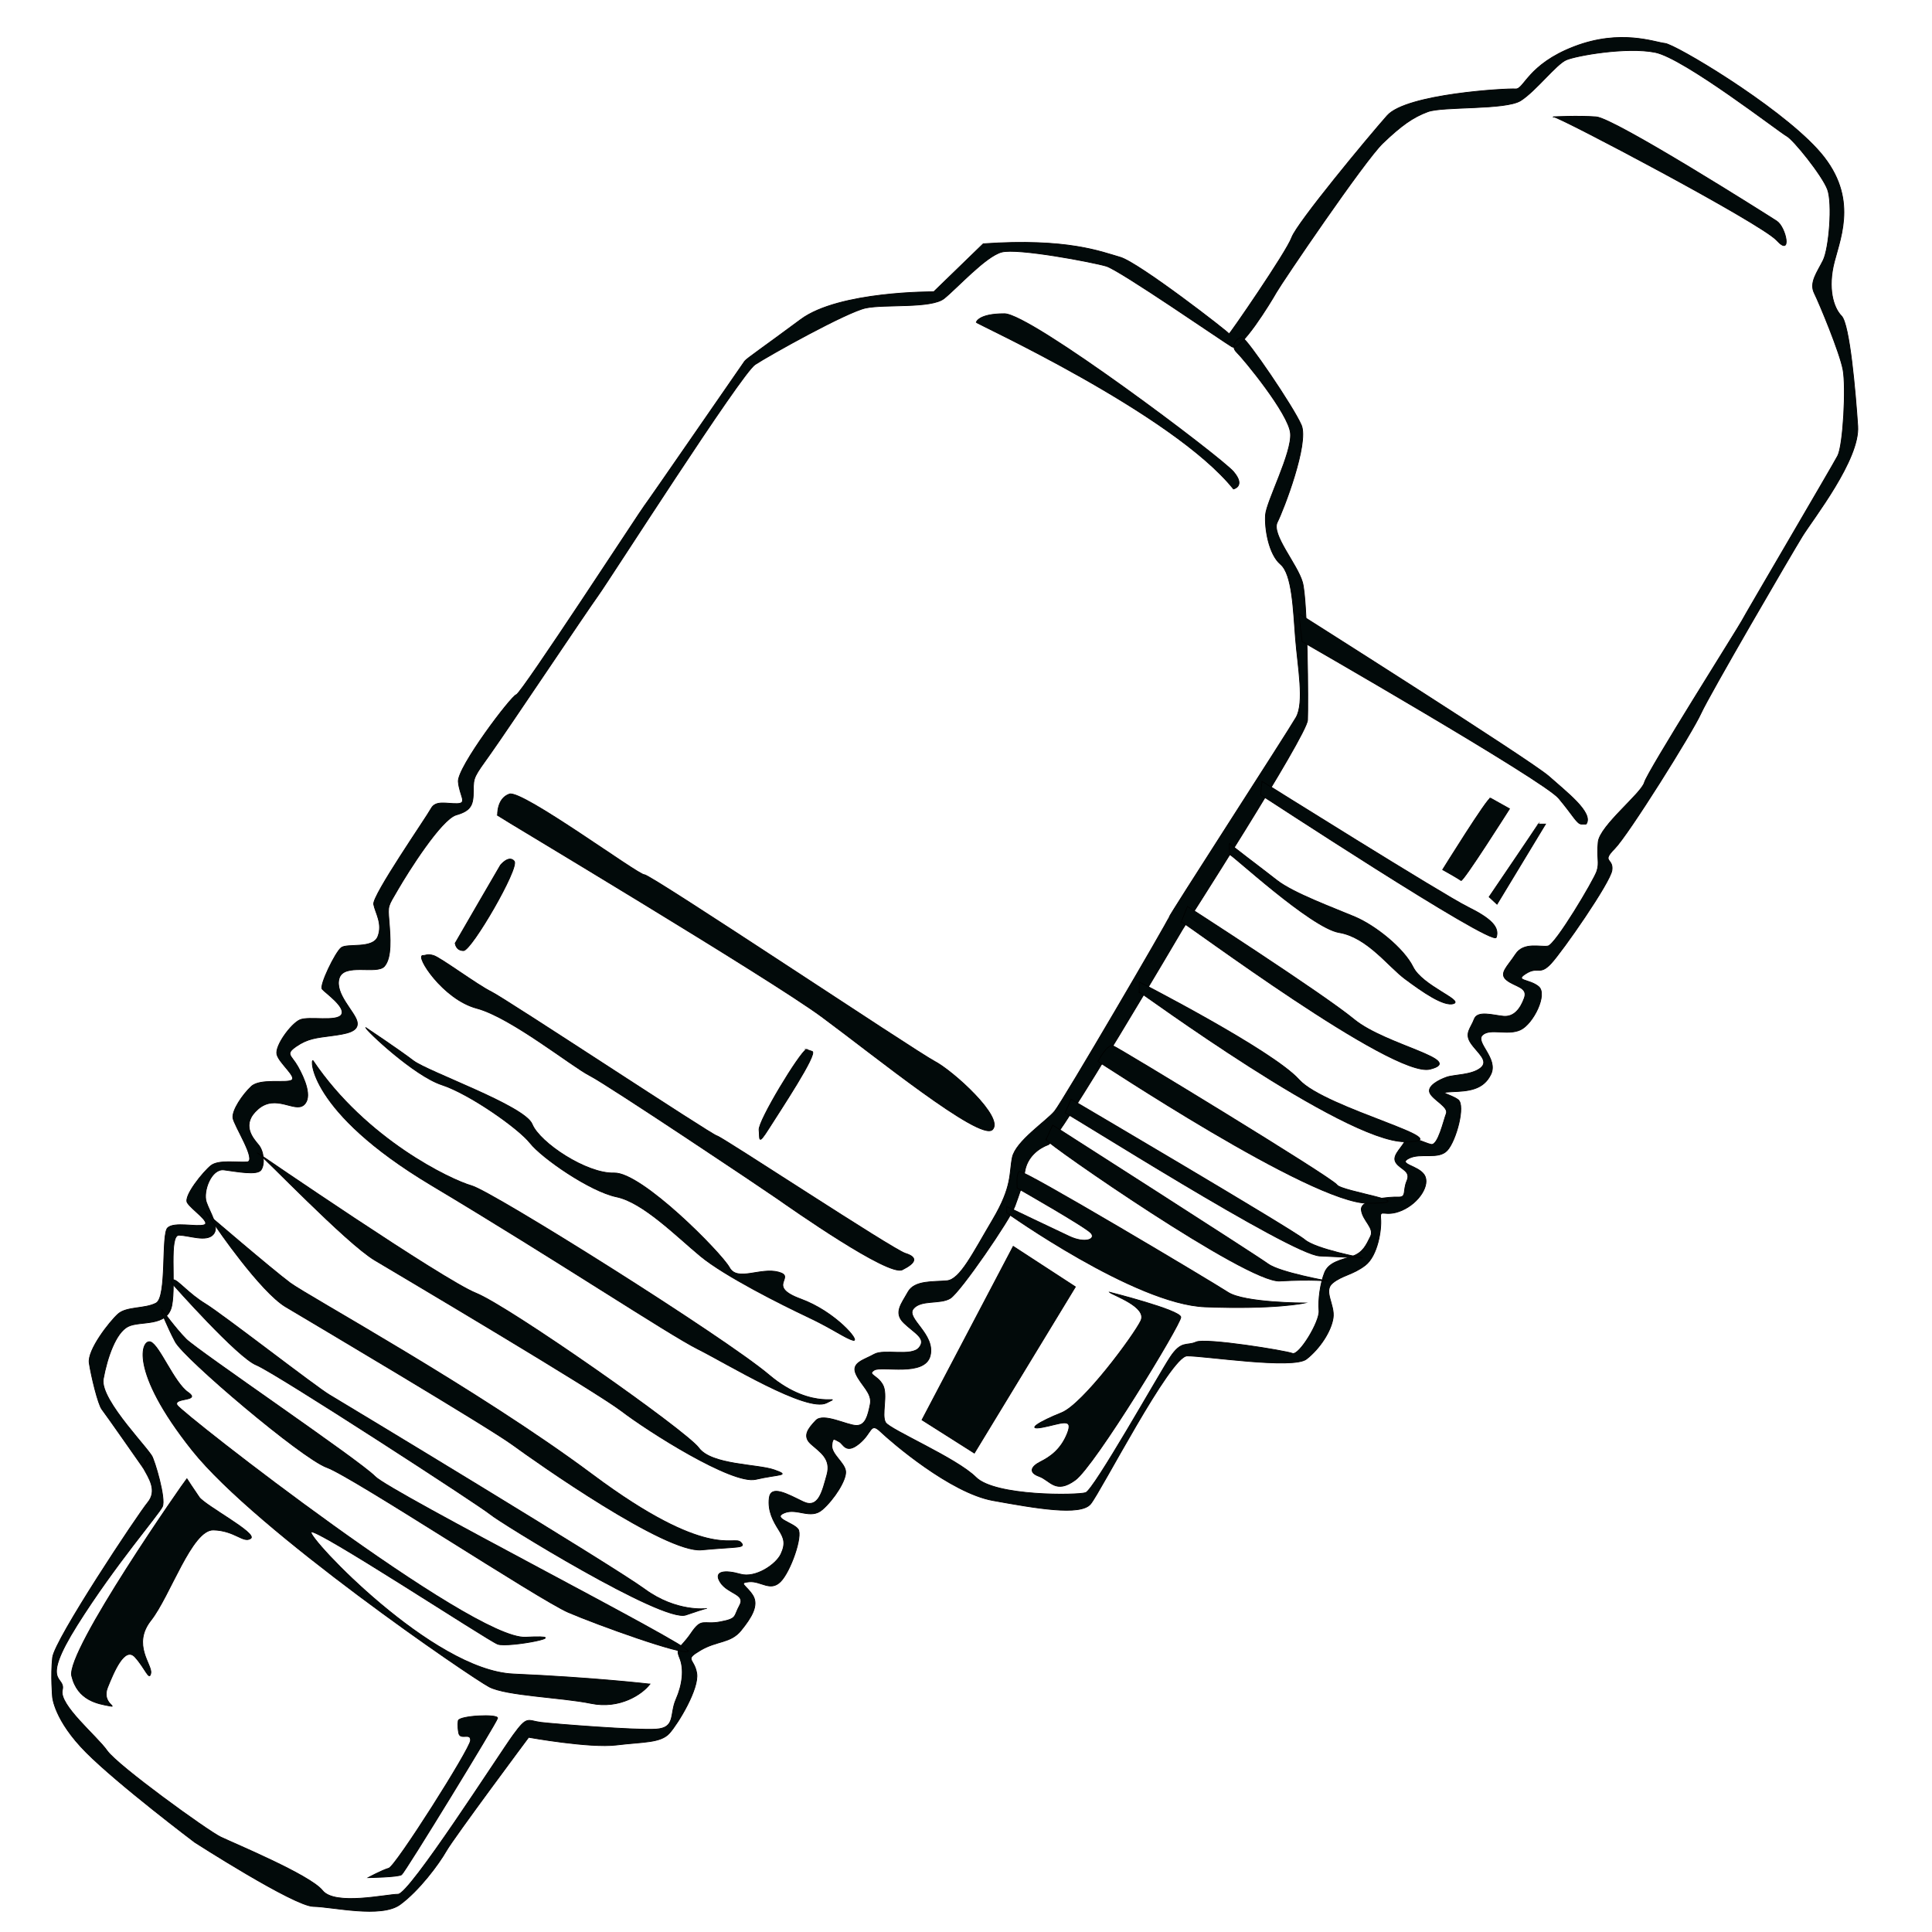 <?xml version="1.0" encoding="UTF-8"?> <svg xmlns="http://www.w3.org/2000/svg" id="_Слой_1" data-name="Слой_1" version="1.1" viewBox="0 0 2560 2560"><defs><style> .st0 { fill: #020a0a; stroke: #000; stroke-miterlimit: 10; } </style></defs><path class="st0" d="M189.71,1944.85c7.79,14.06,19.06,30.32,6.02,46.12-13.04,15.79-123.44,181.67-126.07,205.38-2.63,23.71-.06,52.26-.06,52.26,0,0,2.14,30.74,44.61,73.39,42.48,42.64,143.93,119.17,143.93,119.17,0,0,131.39,84.46,156.99,84.93,25.6.47,89.81,15.91,115-2.51,25.19-18.42,51.26-53.52,61.26-71.07,10-17.55,109.09-150.5,109.09-150.5,0,0,80.7,14.58,116.28,10.23s58.58-2.57,70.32-15.73c11.73-13.16,39.55-59.24,36.11-79.44-3.45-20.2-17.34-17.15,4.81-30.3,22.15-13.15,39.93-9.18,53.84-26.29,13.91-17.11,23.9-33.35,15.67-46.53-8.23-13.18-20.38-16.71-4.75-18.01,15.62-1.3,27.76,13.21,41.22.05,13.47-13.16,30.01-61.01,23.51-69.8-6.5-8.79-35.13-14.53-18.2-21.54,16.93-7.01,34.7,9.26,50.34-4.33,15.64-13.6,32.16-39.49,30.87-50.91-1.29-11.42-19.07-22.42-18.19-34.27.88-11.86,3.91-7.46,9.55-4.82,5.64,2.64,8.66,17.14,26.47,2.66,17.81-14.47,14.35-29.41,28.66-15.78,14.3,13.63,92.34,80.91,148.74,91.07s115.96,20.77,129.37,4.54c13.41-16.23,105.61-195.74,127.74-196.15,22.13-.41,140.57,18.16,158.38,4.13,17.81-14.03,32.59-36.85,35.21-54.41,2.62-17.56-13.41-35.59-.82-46.11,12.6-10.53,26.92-10.95,43.42-23.66,16.5-12.72,21.75-47.4,20.46-61.9-1.29-14.49,5.21-.87,28.22-10.95,23.01-10.07,37.79-34.21,29.56-46.96-8.23-12.74-36-14.09-20.37-21.98,15.63-7.89,39.05,2.24,50.78-10.48,11.73-12.72,24.37-59.7,14.4-67.17-9.97-7.48-29.5-9.69-8.23-10.55,21.26-.85,41.66-2.15,51.66-23.22,10-21.07-21.22-42.18-11.22-51.83,9.99-9.65,33.41.92,50.34-6.97,16.93-7.89,36.5-47.39,23.93-57.5-12.57-10.11-32.54-7.06-16.47-17.15,16.07-10.08,17.79,3.09,32.99-13.14,15.21-16.23,78.66-107.5,80.85-123.75,2.19-16.25-14.74-10.12,3.5-28.54,18.25-18.42,103.02-154.02,114.33-179.04,11.31-25.02,120-211.53,134.35-234.79,14.35-23.26,76.49-101.8,73.5-146.15-2.99-44.36-10.7-134.83-21.53-145.82-10.84-10.99-18.62-36.91-9.47-72.03,9.15-35.12,32.21-89.55-22.83-149.33-55.04-59.79-188.17-138.54-201.62-139.87-13.45-1.33-58.56-19.39-120.2,4.26-61.65,23.64-66.46,57.01-77.74,56.12-11.28-.89-144.51,6.42-170.14,35.38-25.63,28.95-119.49,142.15-126.46,161.46-6.96,19.31-83.03,129.45-83.03,127.7s-119.66-94.55-144.39-101.6c-24.73-7.05-69.83-25.55-181.36-17.77l-65.6,63.6s-125.41-1.02-176.22,36.69c-50.81,37.71-71.66,51.74-74.26,55.25-2.61,3.51-131.7,190.88-133,191.76-1.3.88-163.01,248.81-169.52,250.12-6.51,1.31-78.65,96.52-76.94,115.41,1.71,18.89,12.55,28.56-1.33,28.98-13.89.42-28.63-4.86-34.72,6.55-6.09,11.41-78.24,115.41-76.08,126.83,2.16,11.42,12.12,25.48,5.59,42.6-6.53,17.12-40.8,8.74-48.62,14.88-7.82,6.14-29.13,50.03-25.23,54.86,3.9,4.83,31.65,23.75,25.56,33.84-6.09,10.09-43.4,1.71-55.12,6.96-11.72,5.26-33.02,34.22-30.43,45.64,2.59,11.42,26.87,29.89,19.49,34.28-7.38,4.38-41.65-2.68-53.38,8.28-11.73,10.97-25.64,31.59-24.35,41.69,1.29,10.1,32.48,57.56,18.59,58.43-13.89.86-37.75-3.12-47.74,4.78-9.99,7.89-36.5,40.36-31.3,49.15,5.2,8.79,32.08,26.38,22.1,29.45-9.98,3.06-39.48-4.44-48.17,3.9-8.69,8.33-.54,91.78-15.3,99.67-14.76,7.89-39.06,4.35-50.35,14.44-11.29,10.09-40.84,47.82-38.26,64.95,2.58,17.13,11.65,54.91,16.85,61.5,5.2,6.59,54.59,77.35,54.59,77.35,0,0,10.86-6.57,12.6-12.72,1.74-6.15-70.65-76.49-65.41-105.03,5.24-28.54,16.56-61.02,32.62-69.35,16.06-8.33,52.5,1.38,58.18-28.04,5.67-29.42-4.23-93.54,9.65-93.09,13.89.45,36.01,9.26,45.13-.83,9.12-10.09-4.31-28.99-9.06-43.05-4.76-14.06,6.56-44.79,23.48-42.57,16.92,2.21,43.82,7.51,49.03.06,5.22-7.46,3.93-24.59-3.43-33.38-7.37-8.79-23.84-27.25-.38-47.43,23.46-20.17,48.16,4.88,60.32-5.2,12.16-10.09.91-35.57-7.75-50.95-8.66-15.38-17.34-16.27-2.14-26.79,15.2-10.52,26.92-11.39,46.45-14s36.89-5.23,34.3-18.41c-2.59-13.18-30.33-37.36-23.8-57.99,6.53-20.63,49.91-4.34,59.9-15.74,9.99-11.41,7.85-38.2,6.14-59.72s-1.71-18.89,11.76-42.14c13.48-23.26,57.38-93.03,77.35-98.72,19.97-5.69,22.58-13.59,22.6-32.03.02-18.44.89-18.44,23.05-49.6,22.17-31.15,126.92-187.81,142.13-208.87,15.21-21.06,189.53-294.01,208.2-306.29,18.67-12.28,121.58-69.69,146.75-74.93,25.17-5.24,86.79.98,103.72-12.62,16.94-13.59,54.92-55.71,76.1-61.39,21.18-5.69,120.96,13.31,138.75,18.6,17.79,5.29,155.24,100.3,166.51,106.9,11.27,6.6,51.27-58.79,58.66-71.95,7.39-13.17,116.92-174.65,141.25-197.9,24.33-23.25,39.53-34.21,59.5-41.65,19.97-7.44,103.28-2.08,123.25-14.79,19.98-12.71,46.92-48.25,60.38-53.95,13.46-5.69,79.43-17.48,117.61-9.97,38.18,7.51,165.21,106.02,174.32,110.86,9.11,4.84,47.24,52.31,54.16,70.76,6.92,18.45,2.08,78.17-5.75,93.97-7.83,15.8-18.69,29.4-11.77,43.46,6.93,14.06,33.76,78.64,38.07,101.49,4.31,22.84.32,100.13-7.07,114.17-7.39,14.04-123.48,211.53-126.95,218.55-3.48,7.02-125.2,199.67-129.12,214.16-3.92,14.49-59.08,57.46-61.27,78.98-2.19,21.52,2.14,26.79-1.78,38.64-3.92,11.85-54.79,97.43-64.77,99.17-9.98,1.75-32.1-5.74-42.97,10.93-10.87,16.68-22.59,25.44-11.75,34.24,10.84,8.8,28.63,9.25,23.41,23.74-5.22,14.49-13.91,25.45-27.8,24.12-13.88-1.33-34.27-7.94-38.62,3.91-4.35,11.85-13.04,18.43-4.81,31.17,8.23,12.74,25.14,23.74,13.41,33.39s-35.16,8.74-45.14,12.25c-9.98,3.5-26.48,11.83-22.15,21.05,4.33,9.23,25.15,18.47,21.67,27.25-3.48,8.78-10.9,42.58-20.01,40.82-9.11-1.77-29.06-14.09-35.14-3.55-6.09,10.53-17.38,19.3-11.31,28.09,6.07,8.79,19.95,10.56,14.29,23.73-5.66,13.17-.02,21.96-11.31,21.51-11.28-.45-50.77,2.58-49.05,17.07s17.76,23.73,12.11,35.15c-5.65,11.41-10,21.51-24.33,26.32-14.33,4.81-30.82,7.43-36.47,21.48-5.66,14.05-8.72,36-7.43,50.49,1.29,14.49-26.54,60.13-35.21,56.61-8.67-3.52-114.97-20.77-127.56-15.07-12.59,5.69-19.52-2.66-34.74,20.6-15.21,23.26-100.87,175.54-111.72,179.05-10.85,3.5-119.77,5.13-145.35-20.36-25.57-25.5-113.62-62.93-119.68-72.59s3.51-36.88-3.85-50.07c-7.36-13.18-20.81-13.2-11.26-19.34,9.55-6.14,67.25,9.3,74.22-19.24,6.98-28.54-32.49-49.22-22.49-61.94,9.99-12.72,35.59-5.67,49.05-14,13.46-8.33,79.53-104.87,85.62-121.99,6.09-17.12,10.01-25.9,13.07-45.66,3.06-19.76,18.26-31.16,31.28-35.97,13.02-4.82,177.8-285.24,177.8-285.24,0,0,164.75-256.71,165.64-277.35.89-20.64.18-158.53-6.74-182.69-6.92-24.16-41.59-63.28-33.32-79.52,8.26-16.24,42.21-104.47,31.82-128.63-10.39-24.16-72.34-115.14-78.41-116.02-6.07-.89-16.5,10.52-7.4,19.31,9.1,8.79,69.34,81.76,71.48,107.67,2.14,25.91-31.78,89.99-33.1,107.99-1.32,18,4.28,52.26,19.89,65.45s16.86,60.62,19.85,98.39c3,37.77,12.05,84.77.75,104.52-11.3,19.75-169.53,264.17-168.67,265.49s-140.43,243.13-151.3,256.29c-10.86,13.16-51.68,39.9-56.05,61.42-4.36,21.51.39,37.77-26.13,82.53-26.52,44.76-43.05,79-60.41,80.73s-42.96-.93-51.65,14.87c-8.7,15.8-19.56,27.64-5.25,41.27,14.3,13.63,29.92,20.23,19.92,32.52-9.99,12.28-46.43,1.27-59.46,8.72-13.03,7.45-30.82,10.94-24.33,25.88,6.49,14.94,22.1,25.5,19.05,40.42-3.05,14.93-6.11,28.1-18.26,28.08-12.15-.01-43.81-17.18-53.8-6.65-9.99,10.53-18.25,20.62-6.54,31.17,11.7,10.55,27.32,19.35,21.22,40.86-6.1,21.51-10.9,45.66-31.72,35.54-20.82-10.12-42.5-22.44-44.69-4.88-2.19,17.56,5.61,31.19,12.54,42.17,6.93,10.99,9.53,18.02,3,32.06-6.52,14.05-33.88,32.46-53.84,26.73-19.95-5.73-36.45-4.43-26.48,10.95,9.96,15.38,33.83,15.41,25.57,30.33-8.26,14.92-2.62,17.56-25.63,21.93-23,4.37-24.29-6.18-38.64,14.89-14.34,21.06-21.28,18.42-15.22,32.92,6.06,14.5,3.87,35.14-4.84,54.89-8.7,19.75-.04,37.77-26.51,39.49-26.47,1.73-134.08-6.74-152.3-8.95-18.22-2.22-17.78-9.68-36.9,16.65-19.12,26.33-137.36,211.07-152.55,211.06-15.19-.02-83.77,15.71-100.23-4.94-16.47-20.66-117.53-62.49-134.87-70.85-17.35-8.36-136.58-94.57-150.45-114.35-13.86-19.78-64.15-60.67-59.36-80.43,4.8-19.76-30.8-5.74,19.62-86.05,50.43-80.31,108.21-146.55,113-157.09,4.79-10.53-10.3-61.52-14.34-67.54-4.36-6.5-11.21,16.14-11.21,16.14Z"></path><path class="st0" d="M252.17,1968.63"></path><path class="st0" d="M247.63,1959.4c-2.61,2.63-160.38,228.39-152.6,261.34,7.77,32.94,35.76,36.93,49.42,39.58,13.67,2.65-10.41-3.31-1.93-24.37,8.49-21.07,22.84-55.31,36.5-40.14,13.65,15.17,18.84,32.3,20.81,21.1,1.97-11.2-25.34-37.58.08-69.82,25.42-32.25,54.16-120.48,82.8-119.79,28.64.69,39.68,17.83,49.46,11.25,9.77-6.58-60.48-43.54-68.28-54.75-7.8-11.21-16.25-24.39-16.25-24.39Z"></path><path class="st0" d="M607.21,2279.94c1.31-6.59,53.38-9.16,52.08-3.23-1.31,5.93-122.6,204.06-127.16,207.35s-44.27,3.9-44.27,3.9c0,0,18.24-9.86,27.35-12.48,9.12-2.62,107.58-157.97,108.24-169.17.66-11.2-13.67-.02-15.61-9.9s-.63-16.47-.63-16.47Z"></path><path class="st0" d="M861.12,2231.48c-9.78,13.16-39.74,33.55-78.14,25.6-38.39-7.95-111.94-10.01-134.71-21.89-22.77-11.88-308.29-206.53-393.44-313.33-85.15-106.81-66.88-148.29-55.16-143.66,11.71,4.62,31.18,54.05,49.39,66.59,18.21,12.54-20.19,6.56-14.34,17.11,5.85,10.55,390.84,311.35,461.79,307.48,70.95-3.87-23.4,14.47-37.09,9.18-13.69-5.29-242.64-155.73-247.2-148.49-4.56,7.24,160.57,183.3,267.96,188.04,107.39,4.73,180.94,13.38,180.94,13.38Z"></path><path class="st0" d="M214.35,1740.67c.98-.66,6.17,15.13,17.86,37.22,11.69,22.09,167.76,154.67,200.94,166.57,33.18,11.89,281.64,175.54,320.03,192.05,38.38,16.51,152.25,57.48,158.76,51.56,6.52-5.92-395.51-211.23-415.01-231.68-19.5-20.44-235.44-166.92-250.39-182.09-14.95-15.17-31.2-38.24-32.18-38.9-.97-.66.97.66.97.66l-.98,4.61Z"></path><path class="st0" d="M229.66,1702.49s85.19,96.26,109.92,106.17c24.72,9.91,297.9,187.41,310.26,197.96,12.36,10.55,228.3,143.86,258.91,133.35,30.6-10.51,27.35-8.53,27.35-8.53,0,0-39.71,5.23-81.98-25.78-42.27-31.01-398.73-246.15-417.59-257.37-18.86-11.22-141.78-106.87-164.54-120.73s-36.48-31.92-42.31-31.8c-5.83.12,0,6.73,0,6.73Z"></path><path class="st0" d="M285.33,1623.8c.12.98,59.96,88.04,93.26,107.84,33.3,19.8,268.12,159.05,300.63,182.8,32.52,23.75,202.92,143.83,250.44,139.27,47.52-4.56,60.54-1.91,51.43-10.48-9.1-8.57-43.64,24.32-195.82-89.15-152.18-113.47-376.61-236.24-400.67-254.06-24.06-17.81-113.15-94.32-113.15-94.32l13.87,18.1Z"></path><path class="st0" d="M341.84,1528.05c6.79,3.53,117.03,119.36,154.76,141.8,37.73,22.44,292.71,173.57,327.18,199.96,34.47,26.39,146.34,97.65,177.59,90.44,31.25-7.21,46.87-4.56,24.75-12.49-22.12-7.93-83.31-6.22-100.21-29.19-16.9-22.98-251.04-187.26-295.28-205.1-44.24-17.84-288.79-185.42-288.79-185.42Z"></path><path class="st0" d="M414.88,1405.61c-3.69-5.47-7.89,66.52,156.68,164.86,164.57,98.33,314.81,197.97,353.2,217.12,38.38,19.15,144.41,84.48,170.46,71.33,26.05-13.15-16.94,13.16-76.11-36.97-59.18-50.13-366.18-242.82-394.16-250.76-27.98-7.94-139.87-61.42-210.05-165.57Z"></path><path class="st0" d="M484.58,1361.55c.65,3.95,64.37,63.97,100.8,75.87,36.44,11.9,101.48,57.42,117.08,77.2,15.6,19.78,79.34,63.98,114.48,71.27,35.14,7.29,79.35,52.13,111.22,78.51,31.86,26.38,107.98,64.53,141.81,80.45,33.83,15.92,50.09,28.45,60.5,31.1,10.41,2.65-22.74-37.57-69.58-54.75-46.85-17.18-5.17-28.99-29.25-35.6-24.08-6.61-54.69,13.11-65.08-6-10.39-19.11-116.37-126.6-152.82-125.33-36.45,1.28-98.89-40.29-108.63-64.68-9.74-24.38-137.91-69.24-157.42-84.13-19.51-14.88-63.09-43.91-63.09-43.91Z"></path><path class="st0" d="M560.19,1266.13c-10.29-.01,26.62,58,71.52,69.9,44.9,11.91,126.19,77.21,149.61,89.1,23.42,11.88,229.6,149.79,248.46,162.98,18.86,13.2,147.64,103.58,165.87,94.38,18.24-9.2,20.85-16.44,3.93-21.73-16.92-5.29-243.91-155.07-249.77-155.74-5.86-.67-279.68-181.46-298.55-190.71-18.87-9.24-67.64-45.53-76.75-48.17-9.11-2.65-9.11-.01-14.32-.02Z"></path><path class="st0" d="M1068.4,1390.54c-9.12,4.6-63.89,94.78-62.61,106.64,1.29,11.86-1.98,21.74,13.02-1.96,15-23.7,65.2-99.39,57.39-102.04l-7.81-2.64Z"></path><path class="st0" d="M603.17,1249.71c3.26-5.92,60-103.35,60-103.35,0,0,11.08-13.82,18.23-5.25,7.15,8.57-56.76,118.51-67.18,118.49-10.41-.01-11.05-9.89-11.05-9.89Z"></path><path class="st0" d="M659.33,1080.48c4.55,3.3,360.36,215.81,429.29,266.6,68.94,50.8,210.05,165.57,226.35,149.78,16.29-15.79-51.98-77.71-76.7-90.62-24.72-12.91-376.59-247.81-384.4-247.16-7.81.65-161.95-112.82-178.88-106.91-16.93,5.91-15.65,28.31-15.65,28.31Z"></path><path class="st0" d="M1293.61,427.09c-1.74.88,260.28,120.45,340.82,220.83,0,0,16.49-3.49.03-22.84-16.47-19.34-268.8-209.34-303.52-209.37-34.71-.04-37.33,11.38-37.33,11.38Z"></path><polygon class="st0" points="1342.57 1651.48 1221.68 1881.45 1291.06 1925.44 1424.96 1705.14 1342.57 1651.48"></polygon><path class="st0" d="M1470.08,1712.22c5.2,4.4,50.31,19.38,41.62,37.81-8.7,18.43-76.5,110.58-105.15,121.96-28.65,11.39-48.63,23.66-25.19,19.29,23.44-4.37,41.67-14.01,32.97,7.94-8.7,21.95-23.47,31.59-35.63,37.73-12.16,6.13-16.51,14.03-1.76,19.32,14.75,5.29,21.67,23.89,47.73,4.96,26.06-18.93,139.96-206.46,139.97-215.83.01-9.37-94.56-33.19-94.56-33.19Z"></path><path class="st0" d="M1333.94,1606.89s169.97,121.18,262.82,124.79c92.86,3.62,131.92-5.12,131.92-5.12,0,0-79.84-.09-101.52-14.17-21.68-14.08-272.33-163.67-276.67-160.16-4.34,3.51-2.63,21.95-2.63,21.95,0,0,90.32,51.4,97.63,59.57,7.31,8.18-7.45,14.31-28.27,4.62s-83.27-39.62-83.27-39.62v8.12Z"></path><path class="st0" d="M1386.12,1510.12c3.03,6.6,266.22,189.75,309.62,187.3,43.4-2.46,64.22.1,64.22.1,0,0-64.21-11.38-79.82-22.82-15.61-11.44-285.32-183.88-285.32-183.88l-8.7,19.31Z"></path><path class="st0" d="M1411.33,1474.65c2.6-.51,298.84,187.68,337.39,189.58,38.55,1.9,57.28,2.7,57.28,2.7,0,0-62.47-11.6-77.21-24.29-14.74-12.7-309.62-186.05-309.62-186.05l-7.83,18.07Z"></path><path class="st0" d="M1454.8,1406.49c-.87-1.69,282.71,188.24,358.22,187.94,75.5-.3-35.57-15.23-41.63-24.52-6.06-9.29-288.8-181.33-296.6-184.18s-19.98,20.77-19.98,20.77Z"></path><path class="st0" d="M1509.58,1314.4c1.74,0,270.55,197.92,351.7,198.45,81.15.53-105.4-43.59-140.07-82.28-34.67-38.68-211.61-129.35-211.61-129.35v13.17Z"></path><path class="st0" d="M1565.23,1221.37c6.8,2.18,280.96,207.59,329.57,195.35,48.61-12.24-58.98-31.68-100.6-65.98-41.62-34.3-220.7-149.56-220.7-149.56l-8.27,20.19Z"></path><path class="st0" d="M1629.55,1132.51c1.22-1.96,107.51,96.95,144.82,103.14,37.31,6.19,65.04,44.87,87.59,61.58,22.55,16.71,51.16,36.95,64.19,32.57,13.02-4.38-41.63-23.76-53.75-48.37-12.12-24.61-49.41-54.76-77.17-66.52-27.76-11.76-81.54-31.42-103.22-48.44-21.68-17.01-60.7-46.04-62.43-48.68-1.73-2.64-.02,14.71-.02,14.71Z"></path><path class="st0" d="M1670.43,1053.07c-5.2-3.73,307.87,202.14,312.22,188.97,4.35-13.17-6.05-24.6-38.14-40.44-32.09-15.85-272.32-166.3-272.32-166.3l-1.76,17.78Z"></path><path class="st0" d="M1975.05,1057.59c-3.47-1.76-63.46,94.78-63.46,94.78,0,0,21.68,12.05,24.28,14.38,2.6,2.34,64.33-95.08,64.33-95.08l-25.15-14.08Z"></path><path class="st0" d="M2038.36,1091.91c-2.61,4.39-65.2,96.54-65.2,96.54l10.47,9.67,64.27-106.2h-9.55Z"></path><path class="st0" d="M2101.72,1091.98c10.43-14.92-26.86-43.07-49.4-63.29-22.54-20.23-331.28-215.55-331.28-215.55l4.3,36.89s320.04,183.88,339.97,207.64c19.93,23.76,24.26,34.3,30.34,34.31h6.08Z"></path><path class="st0" d="M2058.51,154.8c6.08-.87,274.96,140.84,295.76,163.69,20.8,22.86,12.17-17.55.03-25.47s-215.08-136.38-239.38-138.16c-24.3-1.78-56.41-.06-56.41-.06Z"></path></svg> 